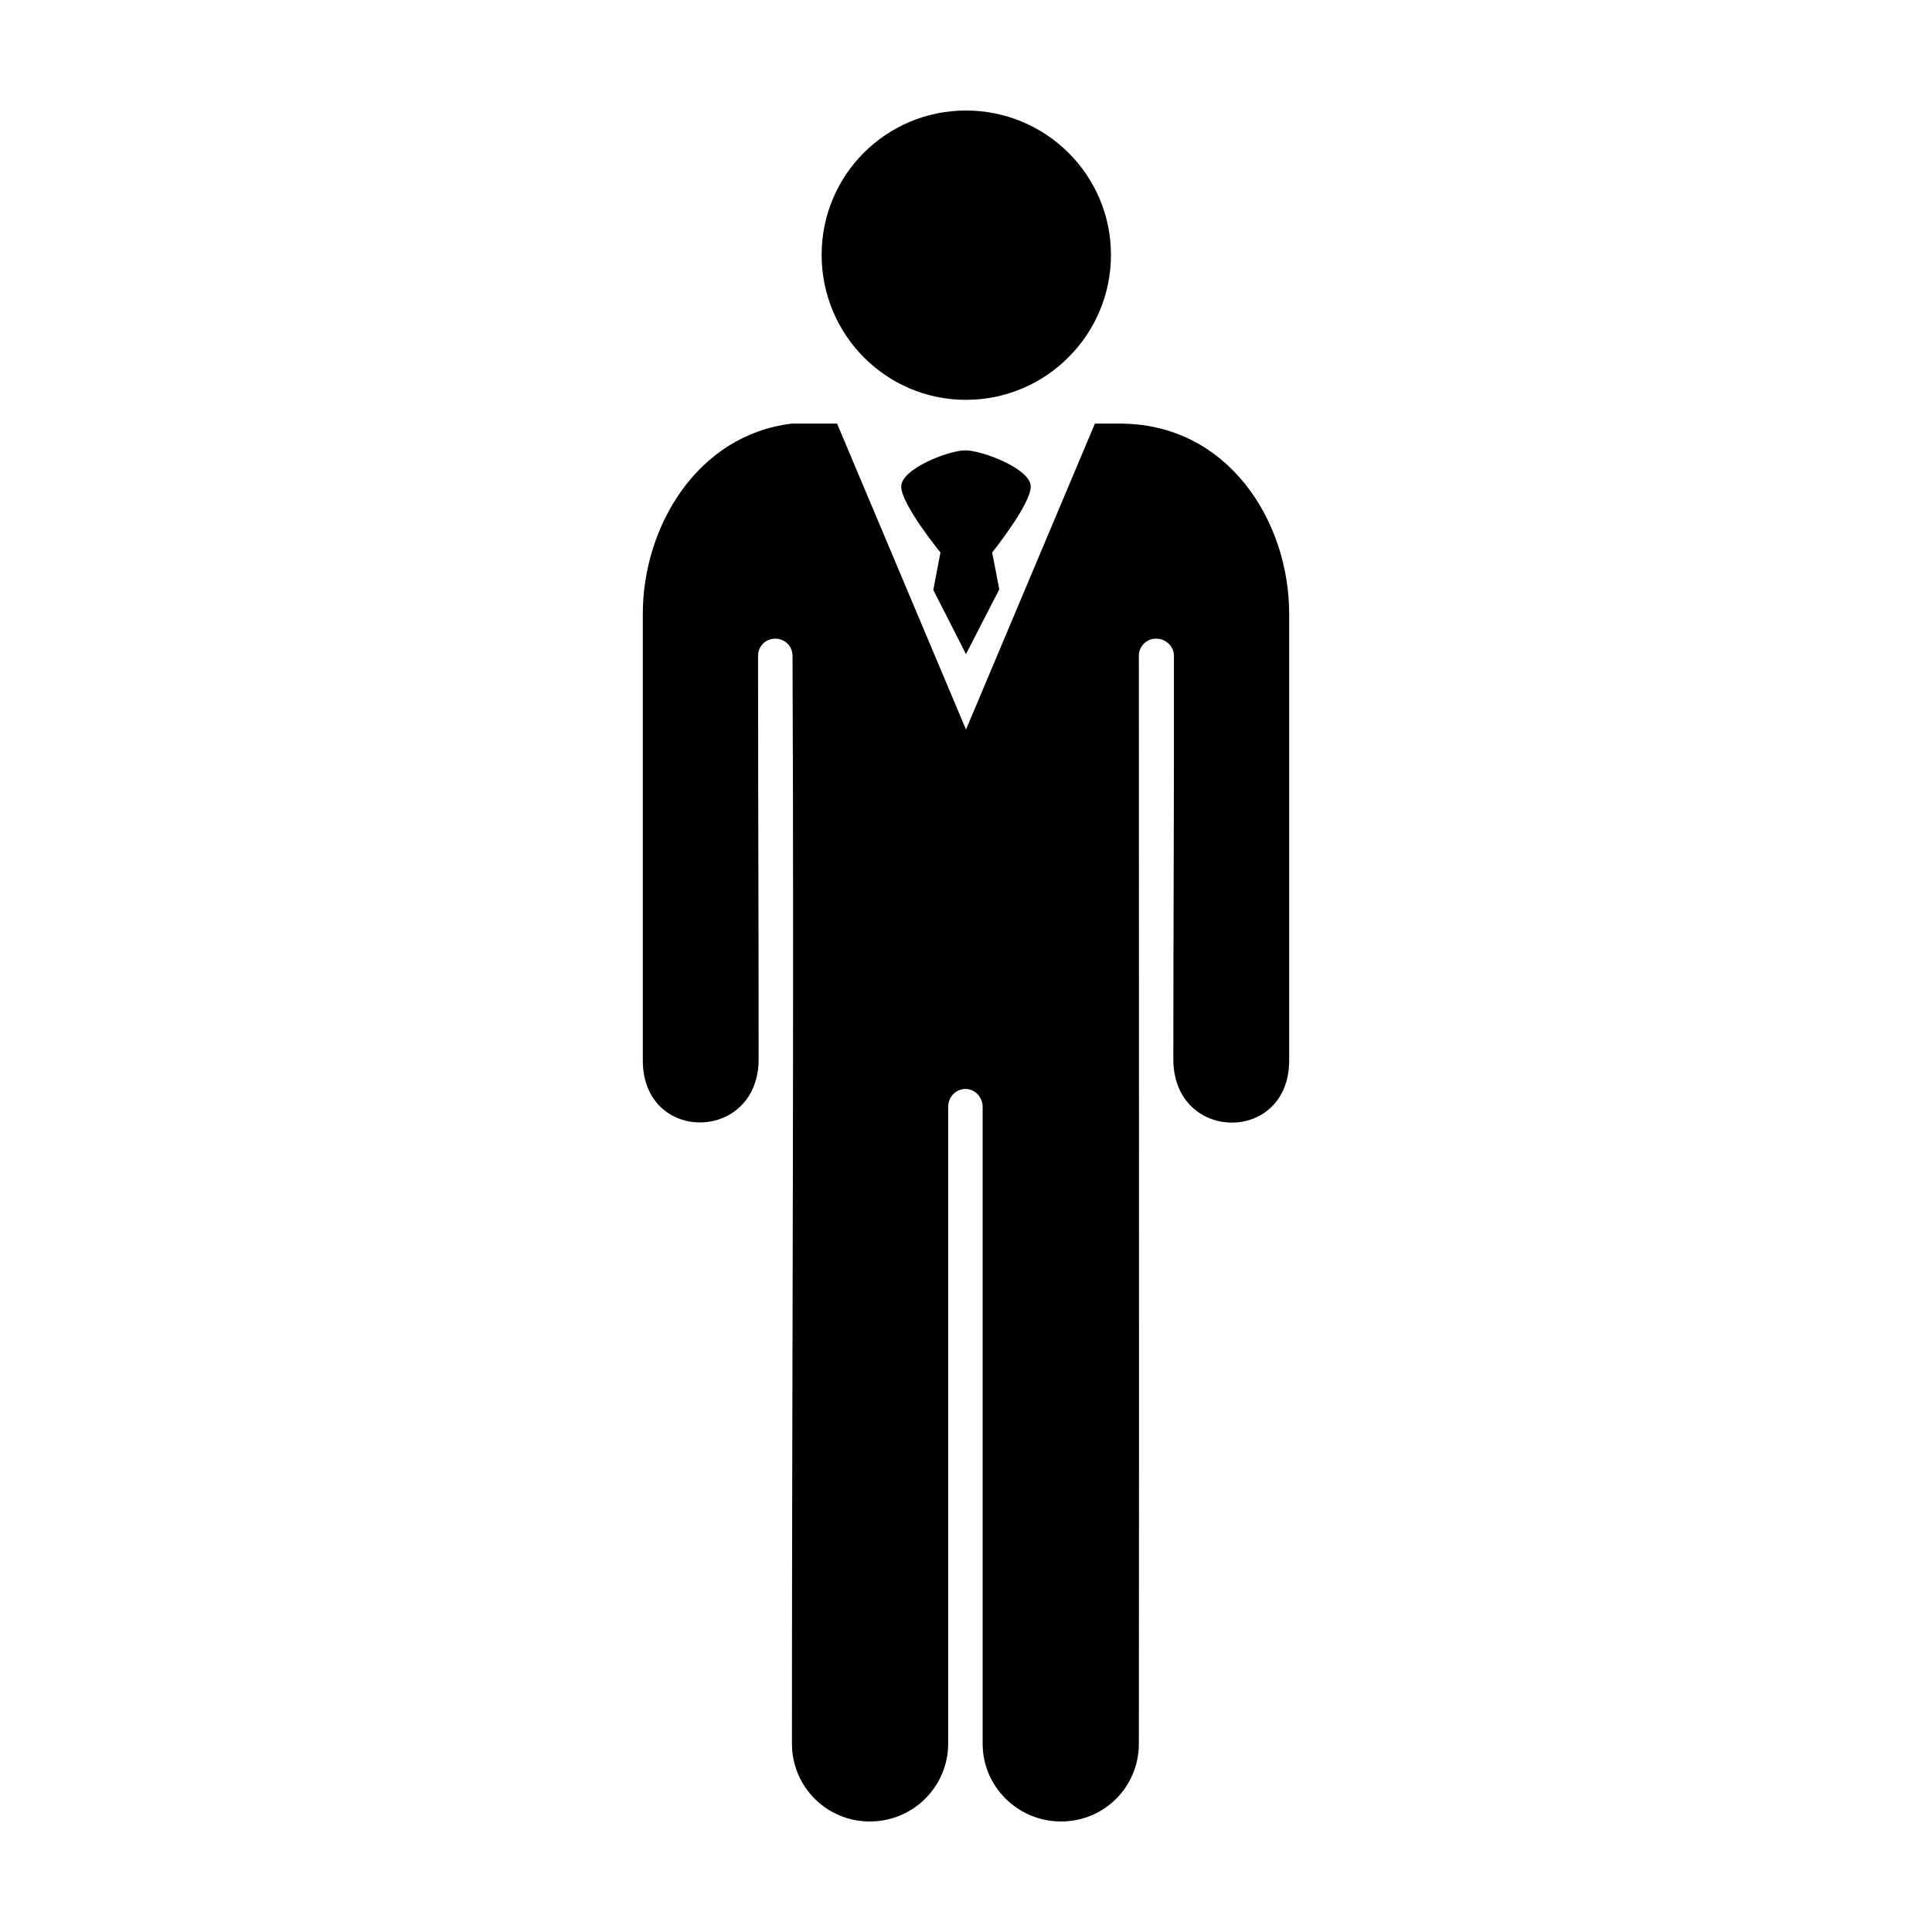 <?xml version="1.0" encoding="UTF-8"?>
<!-- Uploaded to: SVG Repo, www.svgrepo.com, Generator: SVG Repo Mixer Tools -->
<svg fill="#000000" width="800px" height="800px" version="1.1" viewBox="144 144 512 512" xmlns="http://www.w3.org/2000/svg">
 <path d="m400 173.29c-21.176 0-38.258 17.082-38.258 38.258s17.082 38.414 38.258 38.414 38.414-17.238 38.414-38.414-17.238-38.258-38.414-38.258zm-46.133 82.969c-25.223 3.023-39.516 27.473-39.516 50.383v118.39c0 22.141 30.637 21.762 30.699-0.316 0-37.82-0.156-67.508-0.156-106.9 0-2.57 1.996-4.566 4.566-4.566 2.539 0 4.566 1.996 4.566 4.566 0.418 96.945-0.156 188.66-0.156 288.27 0 11.406 9.184 20.625 20.625 20.625 11.473 0 20.75-9.184 20.781-20.625v-168.78c0-2.539 1.996-4.723 4.566-4.723 2.539 0 4.566 2.184 4.566 4.723v168.78c-0.004 11.41 9.34 20.625 20.777 20.625 11.473 0 20.625-9.184 20.625-20.625 0.098-107.8 0-185.25 0-288.27 0-2.57 2.027-4.566 4.566-4.566 2.539 0 4.723 1.996 4.723 4.566 0.062 37.113-0.156 72.293-0.156 106.9 0 22.141 30.699 22.52 30.699 0.316v-118.39c0-24.516-16.207-50.383-44.871-50.383h-6.613l-34.16 81.082-34.168-81.082zm45.973 7.086c-4.34 0-17.004 4.848-17.004 9.605 0 4.723 10.391 17.477 10.391 17.477s-0.797 4.102-1.891 9.918c2.891 5.656 5.766 11.348 8.66 17.004l8.82-17.164c-1.062-5.719-1.891-9.758-1.891-9.758s10.234-12.754 10.234-17.477c0-4.754-12.98-9.605-17.32-9.605z"/>
</svg>